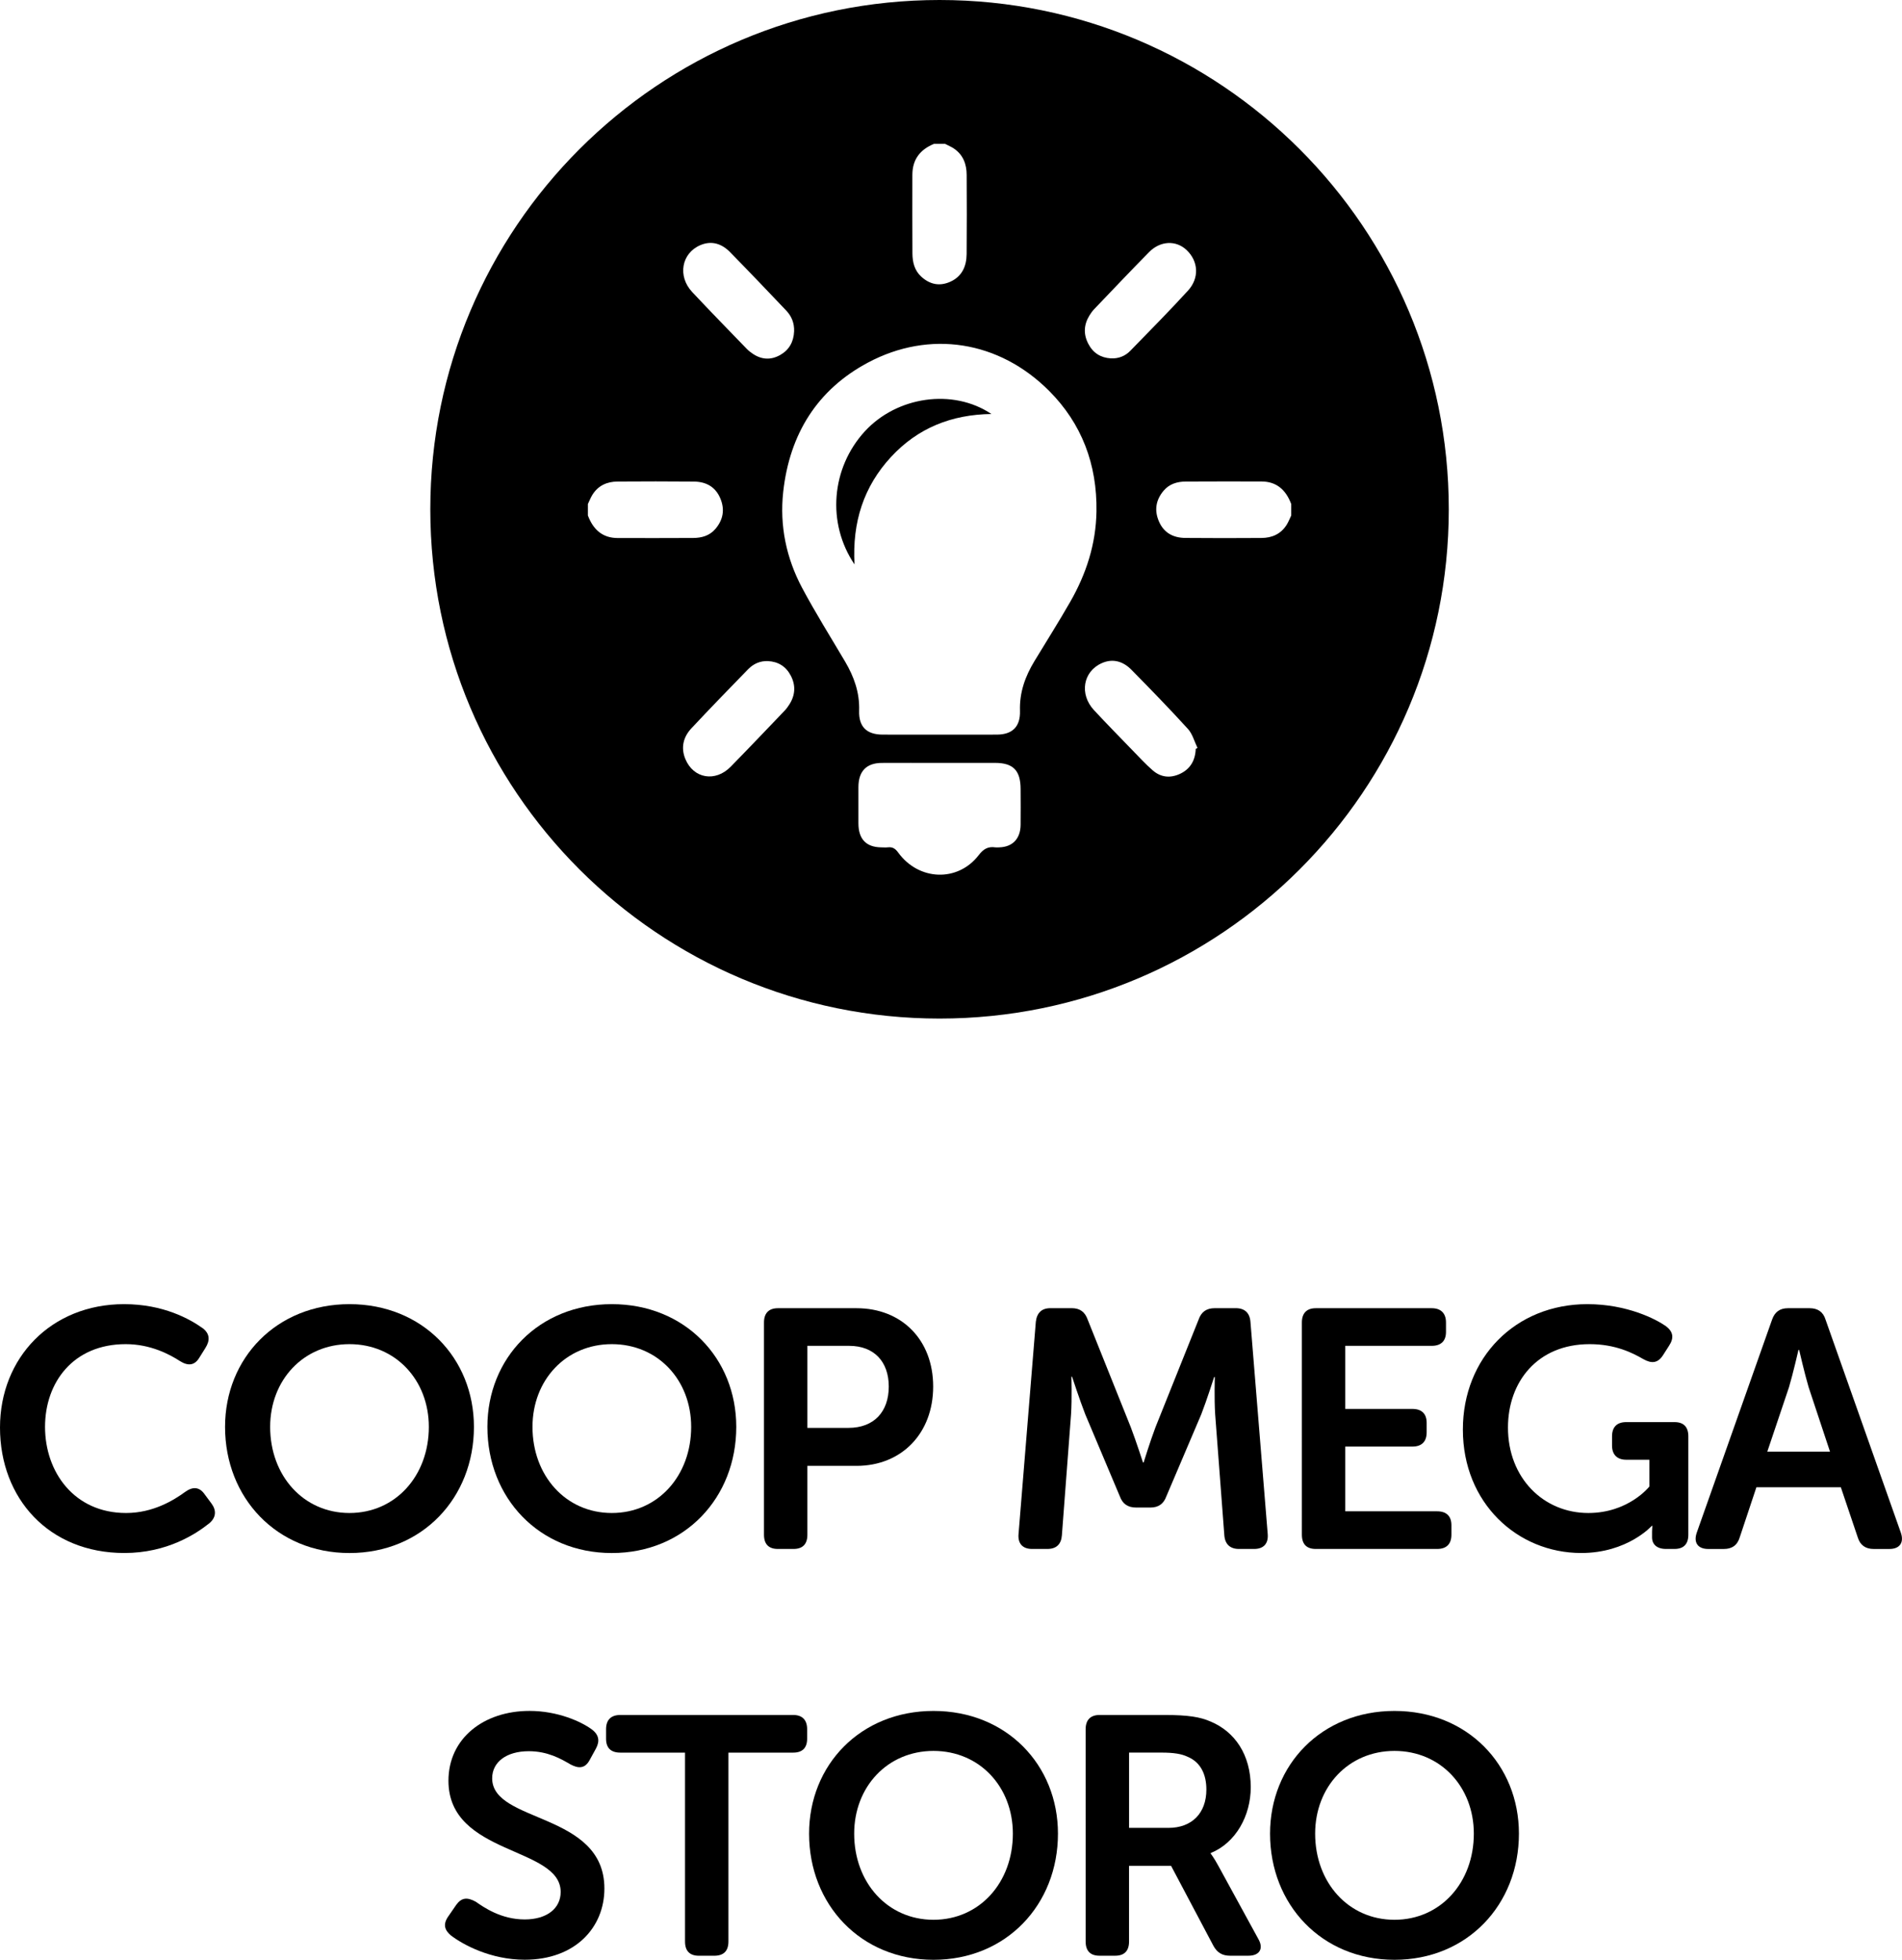 <!-- Generator: Adobe Illustrator 24.1.0, SVG Export Plug-In  -->
<svg version="1.1" xmlns="http://www.w3.org/2000/svg" xmlns:xlink="http://www.w3.org/1999/xlink" x="0px" y="0px"
	 width="60.604px" height="62.439px" viewBox="0 0 60.604 62.439" style="enable-background:new 0 0 60.604 62.439;"
	 xml:space="preserve">
<defs>
</defs>
<g>
	<path d="M3.954,41.551c1.253,0,2.096,0.475,2.506,0.767c0.227,0.173,0.237,0.389,0.086,0.627l-0.195,0.312
		c-0.151,0.249-0.356,0.271-0.616,0.108c-0.334-0.216-0.94-0.54-1.729-0.54c-1.674,0-2.571,1.221-2.571,2.636
		c0,1.438,0.929,2.744,2.582,2.744c0.864,0,1.523-0.41,1.879-0.67c0.238-0.173,0.454-0.173,0.626,0.076l0.216,0.291
		c0.162,0.217,0.151,0.443-0.065,0.627c-0.432,0.346-1.35,0.95-2.711,0.95C1.556,49.479,0,47.74,0,45.482
		C0,43.257,1.631,41.551,3.954,41.551z"/>
	<path d="M11.136,41.551c2.323,0,3.965,1.718,3.965,3.91c0,2.258-1.642,4.019-3.965,4.019s-3.965-1.761-3.965-4.019
		C7.171,43.268,8.813,41.551,11.136,41.551z M11.136,48.205c1.469,0,2.528-1.188,2.528-2.744c0-1.49-1.059-2.636-2.528-2.636
		s-2.528,1.146-2.528,2.636C8.608,47.016,9.667,48.205,11.136,48.205z"/>
	<path d="M19.495,41.551c2.323,0,3.965,1.718,3.965,3.91c0,2.258-1.642,4.019-3.965,4.019s-3.965-1.761-3.965-4.019
		C15.53,43.268,17.172,41.551,19.495,41.551z M19.495,48.205c1.469,0,2.528-1.188,2.528-2.744c0-1.49-1.059-2.636-2.528-2.636
		s-2.528,1.146-2.528,2.636C16.967,47.016,18.026,48.205,19.495,48.205z"/>
	<path d="M24.343,42.134c0-0.292,0.151-0.454,0.443-0.454h2.506c1.437,0,2.442,1.005,2.442,2.496c0,1.49-1.005,2.527-2.442,2.527
		h-1.566v2.193c0,0.303-0.151,0.454-0.443,0.454h-0.497c-0.292,0-0.443-0.151-0.443-0.454V42.134z M27.033,45.493
		c0.821,0,1.286-0.519,1.286-1.317c0-0.789-0.464-1.297-1.264-1.297h-1.329v2.614H27.033z"/>
	<path d="M33.005,42.112c0.032-0.281,0.184-0.433,0.464-0.433h0.681c0.259,0,0.421,0.119,0.508,0.367l1.372,3.425
		c0.173,0.454,0.389,1.124,0.389,1.124h0.021c0,0,0.206-0.67,0.378-1.124l1.372-3.425c0.086-0.248,0.249-0.367,0.519-0.367h0.669
		c0.281,0,0.443,0.151,0.465,0.433l0.551,6.773c0.021,0.292-0.129,0.465-0.432,0.465h-0.486c-0.281,0-0.443-0.151-0.465-0.433
		l-0.292-3.856c-0.033-0.508-0.011-1.188-0.011-1.188h-0.022c0,0-0.237,0.745-0.41,1.188l-1.113,2.614
		c-0.086,0.237-0.249,0.356-0.508,0.356h-0.454c-0.27,0-0.432-0.119-0.519-0.356l-1.102-2.614c-0.173-0.443-0.421-1.199-0.421-1.199
		h-0.021c0,0,0.021,0.691-0.011,1.199l-0.292,3.856c-0.021,0.281-0.173,0.433-0.464,0.433h-0.486c-0.302,0-0.454-0.173-0.432-0.465
		L33.005,42.112z"/>
	<path d="M41.482,42.134c0-0.292,0.151-0.454,0.443-0.454h3.695c0.292,0,0.454,0.162,0.454,0.454v0.303
		c0,0.291-0.162,0.442-0.454,0.442h-2.755v2.01h2.139c0.292,0,0.454,0.151,0.454,0.442v0.303c0,0.303-0.162,0.454-0.454,0.454
		h-2.139v2.063h2.928c0.292,0,0.454,0.151,0.454,0.442v0.303c0,0.303-0.162,0.454-0.454,0.454h-3.868
		c-0.292,0-0.443-0.151-0.443-0.454V42.134z"/>
	<path d="M50.577,41.551c1.264,0,2.182,0.475,2.506,0.702c0.238,0.184,0.259,0.378,0.097,0.626l-0.194,0.303
		c-0.162,0.248-0.356,0.271-0.626,0.119c-0.335-0.194-0.886-0.476-1.707-0.476c-1.675,0-2.604,1.21-2.604,2.657
		c0,1.61,1.134,2.723,2.56,2.723c1.286,0,1.945-0.843,1.945-0.843v-0.854h-0.735c-0.292,0-0.454-0.162-0.454-0.453v-0.292
		c0-0.303,0.162-0.454,0.454-0.454h1.534c0.292,0,0.443,0.151,0.443,0.454v3.133c0,0.303-0.151,0.454-0.443,0.454h-0.27
		c-0.292,0-0.443-0.151-0.443-0.367V48.8c0-0.098,0.011-0.185,0.011-0.185H52.63c0,0-0.767,0.864-2.247,0.864
		c-2.031,0-3.771-1.588-3.771-3.932C46.612,43.257,48.287,41.551,50.577,41.551z"/>
	<path d="M56.463,42.047c0.086-0.248,0.249-0.367,0.508-0.367h0.691c0.259,0,0.432,0.119,0.507,0.367l2.398,6.785
		c0.108,0.313-0.032,0.519-0.367,0.519h-0.497c-0.259,0-0.432-0.119-0.508-0.367l-0.54-1.6h-2.69l-0.529,1.589
		c-0.076,0.259-0.249,0.378-0.508,0.378h-0.497c-0.335,0-0.475-0.205-0.367-0.519L56.463,42.047z M58.31,46.25l-0.681-2.053
		c-0.129-0.433-0.302-1.188-0.302-1.188h-0.022c0,0-0.173,0.756-0.302,1.188l-0.691,2.053H58.31z"/>
	<path d="M14.299,61.035l0.238-0.346c0.173-0.237,0.356-0.248,0.626-0.097c0.249,0.173,0.8,0.562,1.556,0.562
		c0.713,0,1.146-0.356,1.146-0.875c0-1.458-3.576-1.156-3.576-3.544c0-1.35,1.124-2.225,2.582-2.225
		c0.908,0,1.653,0.346,1.977,0.583c0.238,0.173,0.27,0.378,0.141,0.616l-0.195,0.356c-0.162,0.312-0.389,0.27-0.616,0.15
		c-0.313-0.184-0.734-0.421-1.329-0.421c-0.713,0-1.167,0.346-1.167,0.864c0,1.437,3.576,1.069,3.576,3.511
		c0,1.243-0.929,2.269-2.539,2.269c-1.091,0-1.977-0.485-2.355-0.777C14.191,61.511,14.083,61.327,14.299,61.035z"/>
	<path d="M21.828,55.839h-2.063c-0.303,0-0.454-0.151-0.454-0.442v-0.303c0-0.292,0.151-0.454,0.454-0.454h5.51
		c0.292,0,0.443,0.162,0.443,0.454v0.303c0,0.291-0.151,0.442-0.443,0.442H23.21v6.018c0,0.303-0.151,0.454-0.454,0.454h-0.486
		c-0.292,0-0.443-0.151-0.443-0.454V55.839z"/>
	<path d="M29.745,54.511c2.323,0,3.965,1.718,3.965,3.91c0,2.258-1.642,4.019-3.965,4.019s-3.965-1.761-3.965-4.019
		C25.78,56.228,27.422,54.511,29.745,54.511z M29.745,61.165c1.469,0,2.528-1.188,2.528-2.744c0-1.49-1.059-2.636-2.528-2.636
		s-2.528,1.146-2.528,2.636C27.217,59.976,28.275,61.165,29.745,61.165z"/>
	<path d="M34.592,55.094c0-0.292,0.151-0.454,0.443-0.454h2.074c0.756,0,1.134,0.065,1.458,0.206
		c0.778,0.323,1.286,1.059,1.286,2.096c0,0.907-0.475,1.771-1.275,2.096v0.021c0,0,0.098,0.119,0.249,0.399l1.264,2.312
		c0.184,0.312,0.043,0.54-0.313,0.54h-0.583c-0.249,0-0.411-0.098-0.53-0.313l-1.35-2.55h-1.34v2.409
		c0,0.303-0.151,0.454-0.443,0.454h-0.497c-0.292,0-0.443-0.151-0.443-0.454V55.094z M37.229,58.237c0.745,0,1.21-0.465,1.21-1.221
		c0-0.486-0.184-0.875-0.605-1.048c-0.184-0.086-0.421-0.13-0.832-0.13h-1.026v2.398H37.229z"/>
	<path d="M44.433,54.511c2.323,0,3.965,1.718,3.965,3.91c0,2.258-1.642,4.019-3.965,4.019s-3.965-1.761-3.965-4.019
		C40.468,56.228,42.11,54.511,44.433,54.511z M44.433,61.165c1.469,0,2.528-1.188,2.528-2.744c0-1.49-1.059-2.636-2.528-2.636
		s-2.528,1.146-2.528,2.636C41.905,59.976,42.963,61.165,44.433,61.165z"/>
</g>
<g>
	<path d="M27.554,13.745c-1.065,1.163-1.219,2.918-0.326,4.238c-0.076-1.355,0.297-2.486,1.16-3.421
		c0.859-0.93,1.933-1.354,3.202-1.372C30.362,12.367,28.577,12.629,27.554,13.745z"/>
	<path d="M29.937,0c-8.961,0-16.226,7.264-16.226,16.226s7.264,16.226,16.226,16.226s16.226-7.264,16.226-16.226S38.898,0,29.937,0z
		 M34.715,10.048c0.043-0.07,0.092-0.138,0.148-0.197c0.581-0.608,1.16-1.218,1.749-1.817c0.361-0.368,0.863-0.386,1.2-0.065
		c0.373,0.356,0.409,0.889,0.04,1.292c-0.598,0.654-1.221,1.283-1.838,1.917c-0.167,0.171-0.378,0.251-0.618,0.24
		c-0.322-0.019-0.568-0.17-0.721-0.468C34.517,10.645,34.534,10.34,34.715,10.048z M29.762,4.583c0.117,0,0.233,0,0.35,0
		c0.095,0.05,0.196,0.091,0.285,0.151C30.686,4.93,30.8,5.226,30.801,5.57c0.004,0.842,0.007,1.685-0.001,2.527
		c-0.004,0.39-0.149,0.709-0.513,0.876c-0.341,0.156-0.654,0.095-0.932-0.158c-0.214-0.195-0.28-0.458-0.282-0.737
		c-0.006-0.835-0.002-1.67-0.002-2.504C29.071,5.069,29.329,4.76,29.762,4.583z M22.317,7.81c0.354-0.151,0.678-0.049,0.942,0.22
		c0.604,0.616,1.2,1.24,1.794,1.866c0.17,0.179,0.259,0.4,0.25,0.659c-0.014,0.336-0.159,0.594-0.443,0.755
		c-0.301,0.17-0.6,0.151-0.886-0.047c-0.06-0.042-0.12-0.087-0.172-0.14c-0.584-0.605-1.172-1.205-1.747-1.819
		C21.583,8.799,21.713,8.067,22.317,7.81z M18.732,16.423c0-0.121,0-0.243,0-0.364c0.048-0.099,0.087-0.204,0.145-0.296
		c0.188-0.3,0.472-0.419,0.803-0.421c0.81-0.005,1.62-0.007,2.429,0.001c0.375,0.004,0.682,0.155,0.842,0.534
		c0.15,0.355,0.092,0.68-0.152,0.97c-0.187,0.222-0.44,0.291-0.708,0.293c-0.802,0.006-1.605,0.002-2.407,0.002
		C19.198,17.142,18.902,16.874,18.732,16.423z M25.149,22.448c-0.044,0.069-0.093,0.137-0.149,0.195
		c-0.571,0.597-1.14,1.195-1.718,1.785c-0.487,0.497-1.181,0.381-1.442-0.24c-0.154-0.366-0.068-0.707,0.19-0.983
		c0.595-0.636,1.201-1.26,1.808-1.883c0.172-0.176,0.385-0.27,0.634-0.259c0.323,0.017,0.57,0.167,0.725,0.463
		C25.361,21.84,25.34,22.151,25.149,22.448z M32.52,26.279c-0.004,0.442-0.255,0.705-0.678,0.718c-0.044,0.001-0.088,0.006-0.131,0
		c-0.228-0.034-0.376,0.052-0.527,0.249c-0.666,0.865-1.91,0.819-2.565-0.084c-0.091-0.125-0.179-0.182-0.324-0.166
		c-0.072,0.008-0.146,0.002-0.219,0.001c-0.478-0.007-0.722-0.263-0.724-0.762c-0.002-0.387-0.002-0.773,0-1.16
		c0.002-0.504,0.255-0.766,0.746-0.768c0.612-0.003,1.224-0.001,1.837-0.001c0.59,0,1.181,0,1.771,0
		c0.579,0,0.813,0.241,0.814,0.835C32.522,25.521,32.524,25.9,32.52,26.279z M32.96,21.065c-0.293,0.484-0.479,0.994-0.46,1.583
		c0.016,0.503-0.243,0.753-0.727,0.757c-0.613,0.004-1.225,0.001-1.838,0.001c-0.605,0-1.211,0.002-1.816-0.001
		c-0.501-0.002-0.761-0.248-0.744-0.761c0.019-0.58-0.164-1.084-0.447-1.565c-0.461-0.781-0.944-1.55-1.371-2.351
		c-0.502-0.944-0.719-1.975-0.602-3.05c0.202-1.857,1.095-3.268,2.696-4.123c1.97-1.052,4.183-0.7,5.778,0.899
		c1.037,1.04,1.532,2.338,1.508,3.843c-0.017,1.044-0.33,1.996-0.838,2.881C33.734,19.816,33.34,20.437,32.96,21.065z M38.1,23.86
		c-0.014,0.364-0.171,0.637-0.493,0.791c-0.311,0.148-0.616,0.121-0.879-0.108c-0.223-0.194-0.426-0.414-0.632-0.627
		c-0.414-0.427-0.83-0.852-1.236-1.288c-0.473-0.508-0.356-1.231,0.245-1.499c0.353-0.158,0.681-0.059,0.945,0.209
		c0.61,0.62,1.217,1.244,1.803,1.888c0.144,0.158,0.204,0.399,0.303,0.602C38.137,23.84,38.119,23.85,38.1,23.86z M41.143,16.423
		c-0.048,0.099-0.087,0.204-0.145,0.296c-0.188,0.3-0.472,0.419-0.803,0.421c-0.81,0.005-1.62,0.007-2.429-0.001
		c-0.375-0.004-0.682-0.155-0.842-0.534c-0.15-0.355-0.092-0.68,0.152-0.97c0.187-0.222,0.44-0.291,0.708-0.293
		c0.802-0.006,1.605-0.002,2.407-0.002c0.485,0,0.782,0.268,0.952,0.719C41.143,16.18,41.143,16.302,41.143,16.423z"/>
</g>
</svg>